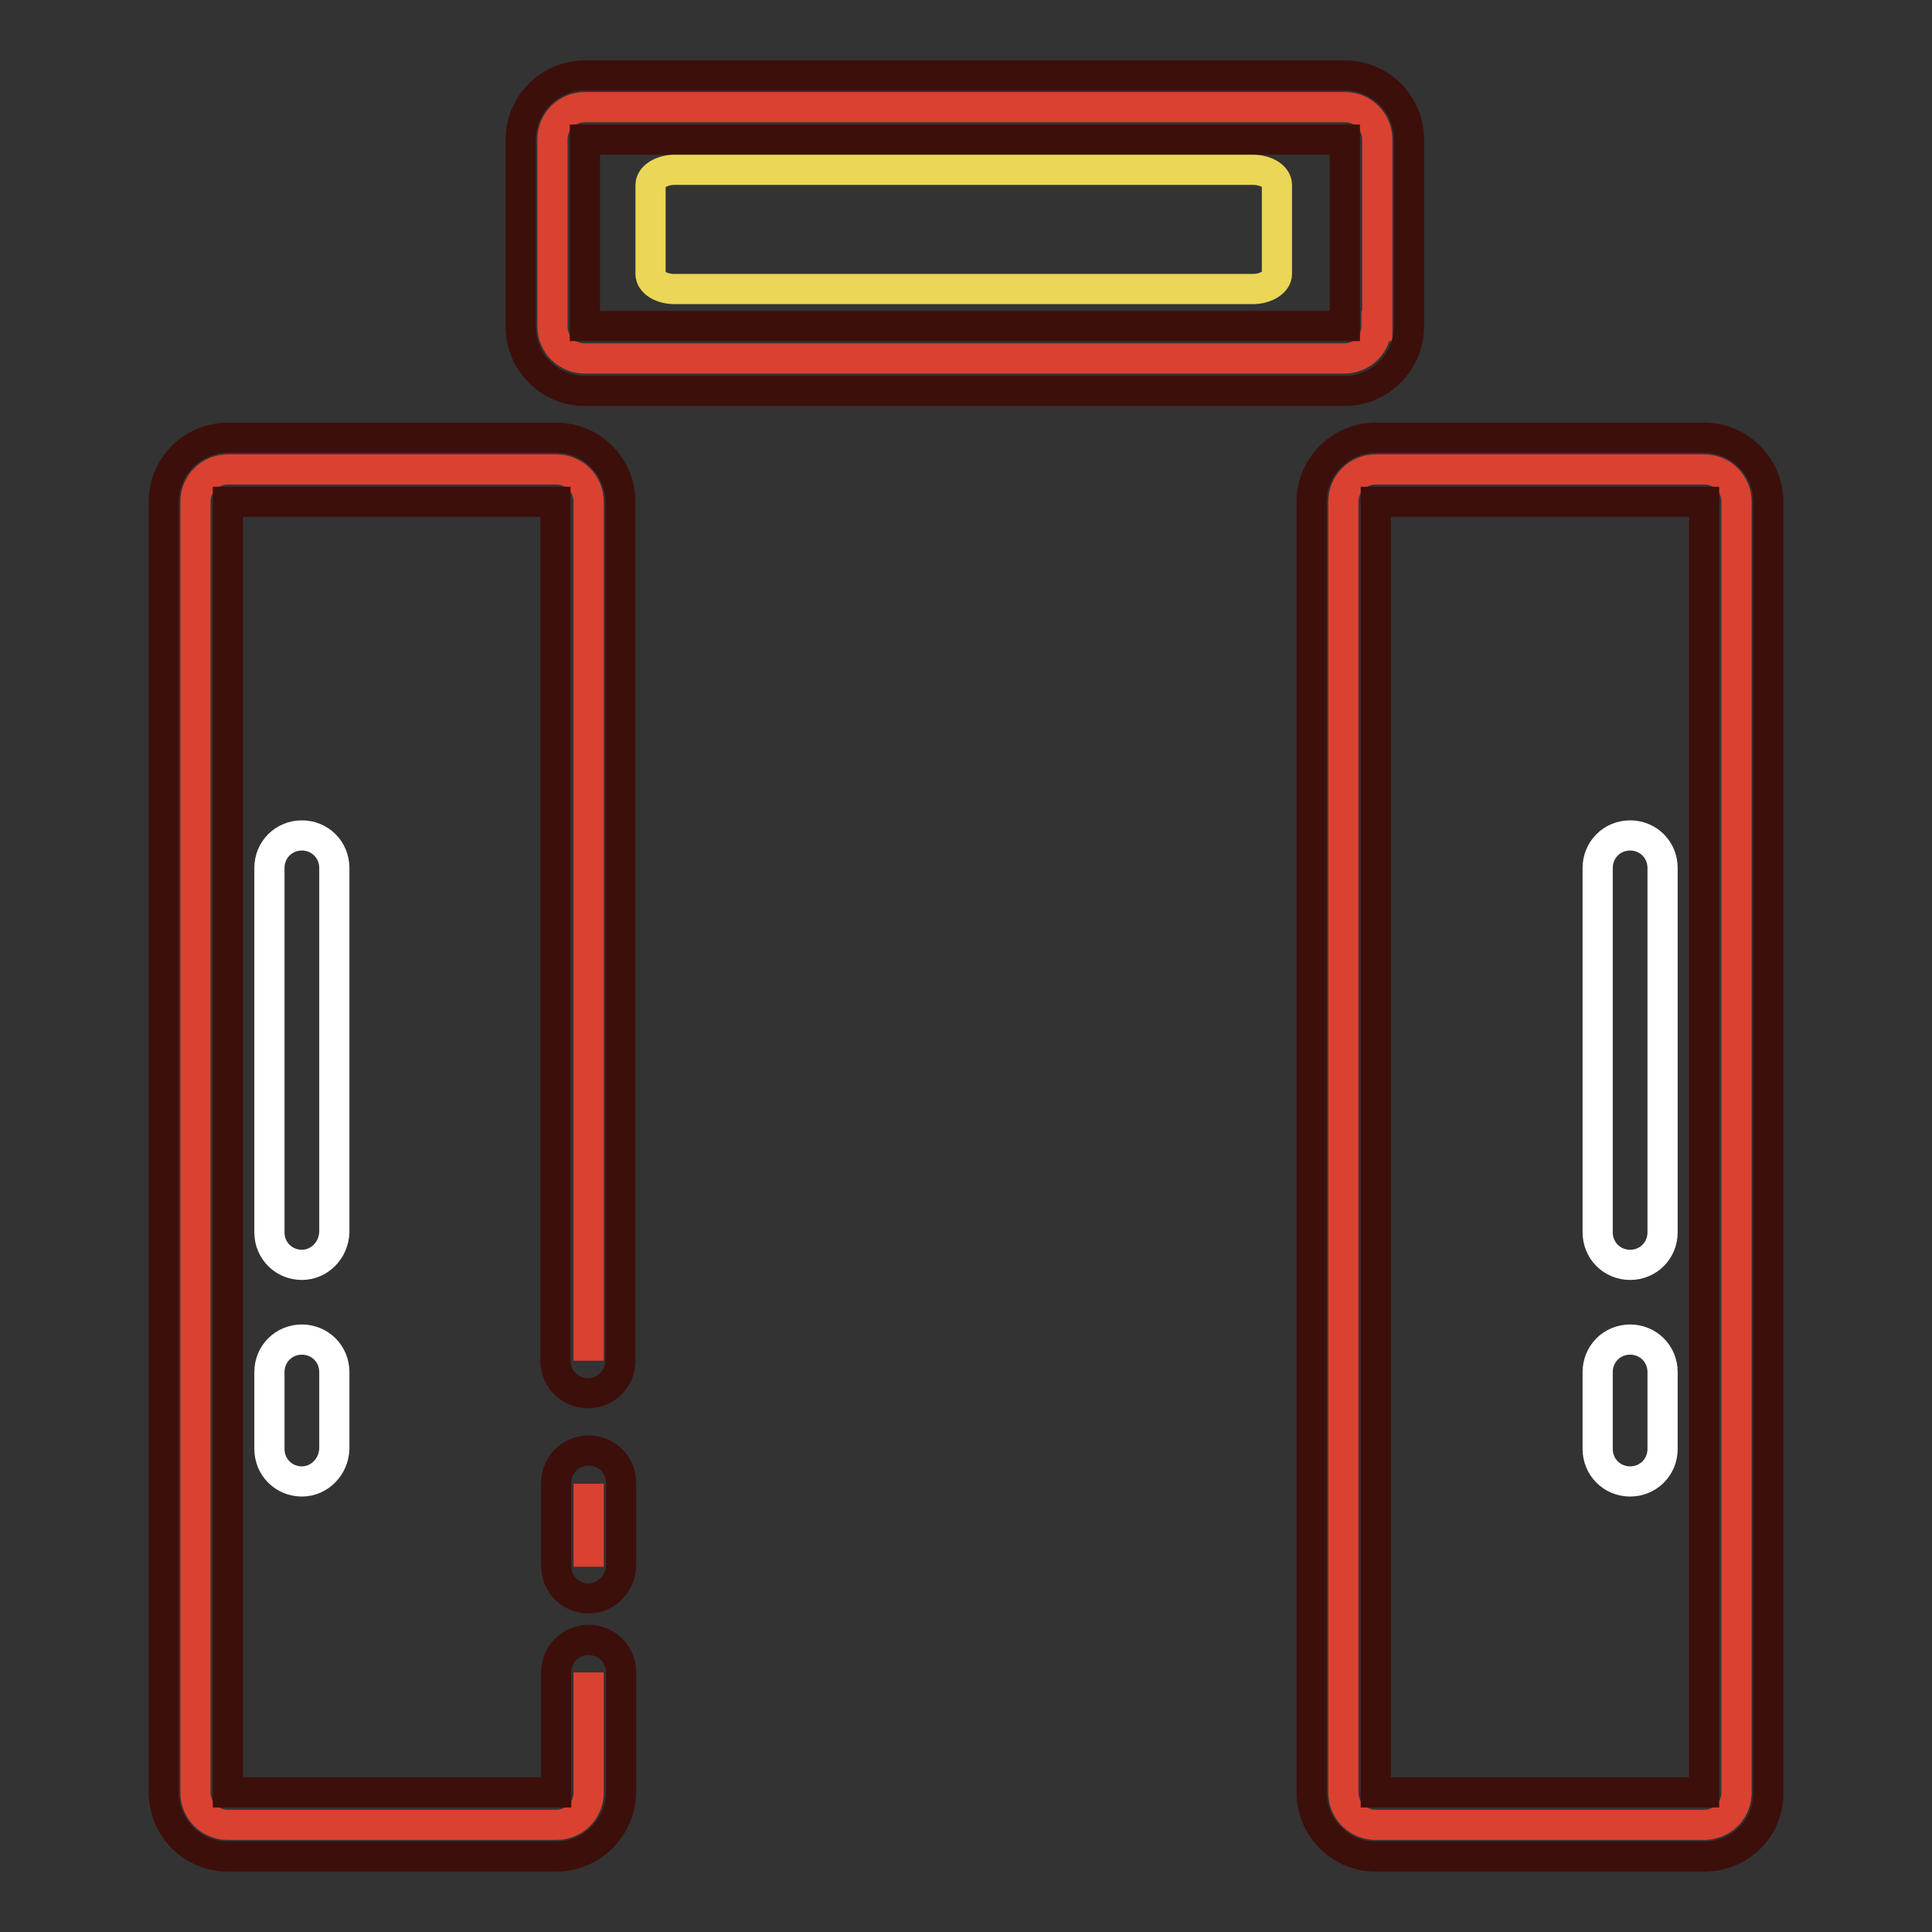 <?xml version="1.0" encoding="utf-8"?>
<!-- Svg Vector Icons : http://www.onlinewebfonts.com/icon -->
<!DOCTYPE svg PUBLIC "-//W3C//DTD SVG 1.1//EN" "http://www.w3.org/Graphics/SVG/1.1/DTD/svg11.dtd">
<svg version="1.1" xmlns="http://www.w3.org/2000/svg" xmlns:xlink="http://www.w3.org/1999/xlink" x="0px" y="0px" viewBox="0 0 256 256" enable-background="new 0 0 256 256" xml:space="preserve">
<rect x="0" y="0" width="256" height="256" fill="#333333" stroke="none"/>
<g> <path stroke-width="4" fill-opacity="0" stroke="#da4130"  d="M78,221.6v15.9c0,2.4-1.9,4.3-4.3,4.3H30.2c-2.4,0-4.3-1.9-4.3-4.3v-171c0-2.4,1.9-4.3,4.3-4.3h43.5 c2.4,0,4.3,1.9,4.3,4.3v113.8"/> <path stroke-width="4" fill-opacity="0" stroke="#3c0f0b"  d="M73.7,246H30.2c-4.7,0-8.5-3.8-8.5-8.5v-171c0-4.7,3.8-8.5,8.5-8.5h43.5c4.7,0,8.5,3.8,8.5,8.5v113.8 c0,2.4-1.9,4.3-4.3,4.3c-2.4,0-4.3-1.9-4.3-4.3V66.5H30.2v171h43.5v-15.9c0-2.4,1.9-4.3,4.3-4.3c2.4,0,4.3,1.9,4.3,4.3v15.9 C82.2,242.2,78.4,246,73.7,246z"/> <path stroke-width="4" fill-opacity="0" stroke="#da4130"  d="M78,196.6v11"/> <path stroke-width="4" fill-opacity="0" stroke="#3c0f0b"  d="M78,211.8c-2.4,0-4.3-1.9-4.3-4.3v-11c0-2.4,1.9-4.3,4.3-4.3c2.4,0,4.3,1.9,4.3,4.3v11 C82.2,209.9,80.3,211.8,78,211.8z"/> <path stroke-width="4" fill-opacity="0" stroke="#ffffff"  d="M40,167.6c-2.4,0-4.3-1.9-4.3-4.3V115c0-2.4,1.9-4.3,4.3-4.3c2.4,0,4.3,1.9,4.3,4.3v48.3 C44.2,165.7,42.3,167.6,40,167.6z M40,196.3c-2.4,0-4.3-1.9-4.3-4.3v-10.2c0-2.4,1.9-4.3,4.3-4.3c2.4,0,4.3,1.9,4.3,4.3V192 C44.2,194.4,42.3,196.3,40,196.3z"/> <path stroke-width="4" fill-opacity="0" stroke="#da4130"  d="M230.1,237.5c0,2.4-1.9,4.3-4.3,4.3h-43.5c-2.4,0-4.3-1.9-4.3-4.3v-171c0-2.4,1.9-4.3,4.3-4.3h43.5 c2.4,0,4.3,1.9,4.3,4.3V237.5L230.1,237.5z"/> <path stroke-width="4" fill-opacity="0" stroke="#3c0f0b"  d="M225.8,246h-43.5c-4.7,0-8.5-3.8-8.5-8.5v-171c0-4.7,3.8-8.5,8.5-8.5h43.5c4.7,0,8.5,3.8,8.5,8.5v171 C234.4,242.2,230.6,246,225.8,246L225.8,246z M182.3,66.5v171h43.5c0,0,0,0,0,0l0-171H182.3z"/> <path stroke-width="4" fill-opacity="0" stroke="#da4130"  d="M182.4,43.2c0,2.4-1.9,4.3-4.3,4.3H77.5c-2.4,0-4.3-1.9-4.3-4.3V18.5c0-2.4,1.9-4.3,4.3-4.3h100.7 c2.4,0,4.3,1.9,4.3,4.3V43.2z"/> <path stroke-width="4" fill-opacity="0" stroke="#3c0f0b"  d="M178.2,51.8H77.5c-4.7,0-8.5-3.8-8.5-8.5V18.5c0-4.7,3.8-8.5,8.5-8.5h100.7c4.7,0,8.5,3.8,8.5,8.5v24.7 C186.7,47.9,182.9,51.8,178.2,51.8z M77.5,18.5v24.7h100.7l0-24.7H77.5L77.5,18.5z"/> <path stroke-width="4" fill-opacity="0" stroke="#ebd655"  d="M169.2,36.3c0,1.1-1.5,2-3.2,2H89.4c-1.8,0-3.2-0.9-3.2-2V24.5c0-1.1,1.5-2,3.2-2h76.6c1.8,0,3.2,0.9,3.2,2 V36.3L169.2,36.3z"/> <path stroke-width="4" fill-opacity="0" stroke="#ffffff"  d="M216,167.6c-2.4,0-4.3-1.9-4.3-4.3V115c0-2.4,1.9-4.3,4.3-4.3c2.4,0,4.3,1.9,4.3,4.3v48.3 C220.3,165.7,218.4,167.6,216,167.6z M216,196.3c-2.4,0-4.3-1.9-4.3-4.3v-10.2c0-2.4,1.9-4.3,4.3-4.3c2.4,0,4.3,1.9,4.3,4.3V192 C220.3,194.4,218.4,196.3,216,196.3z"/></g>
</svg>